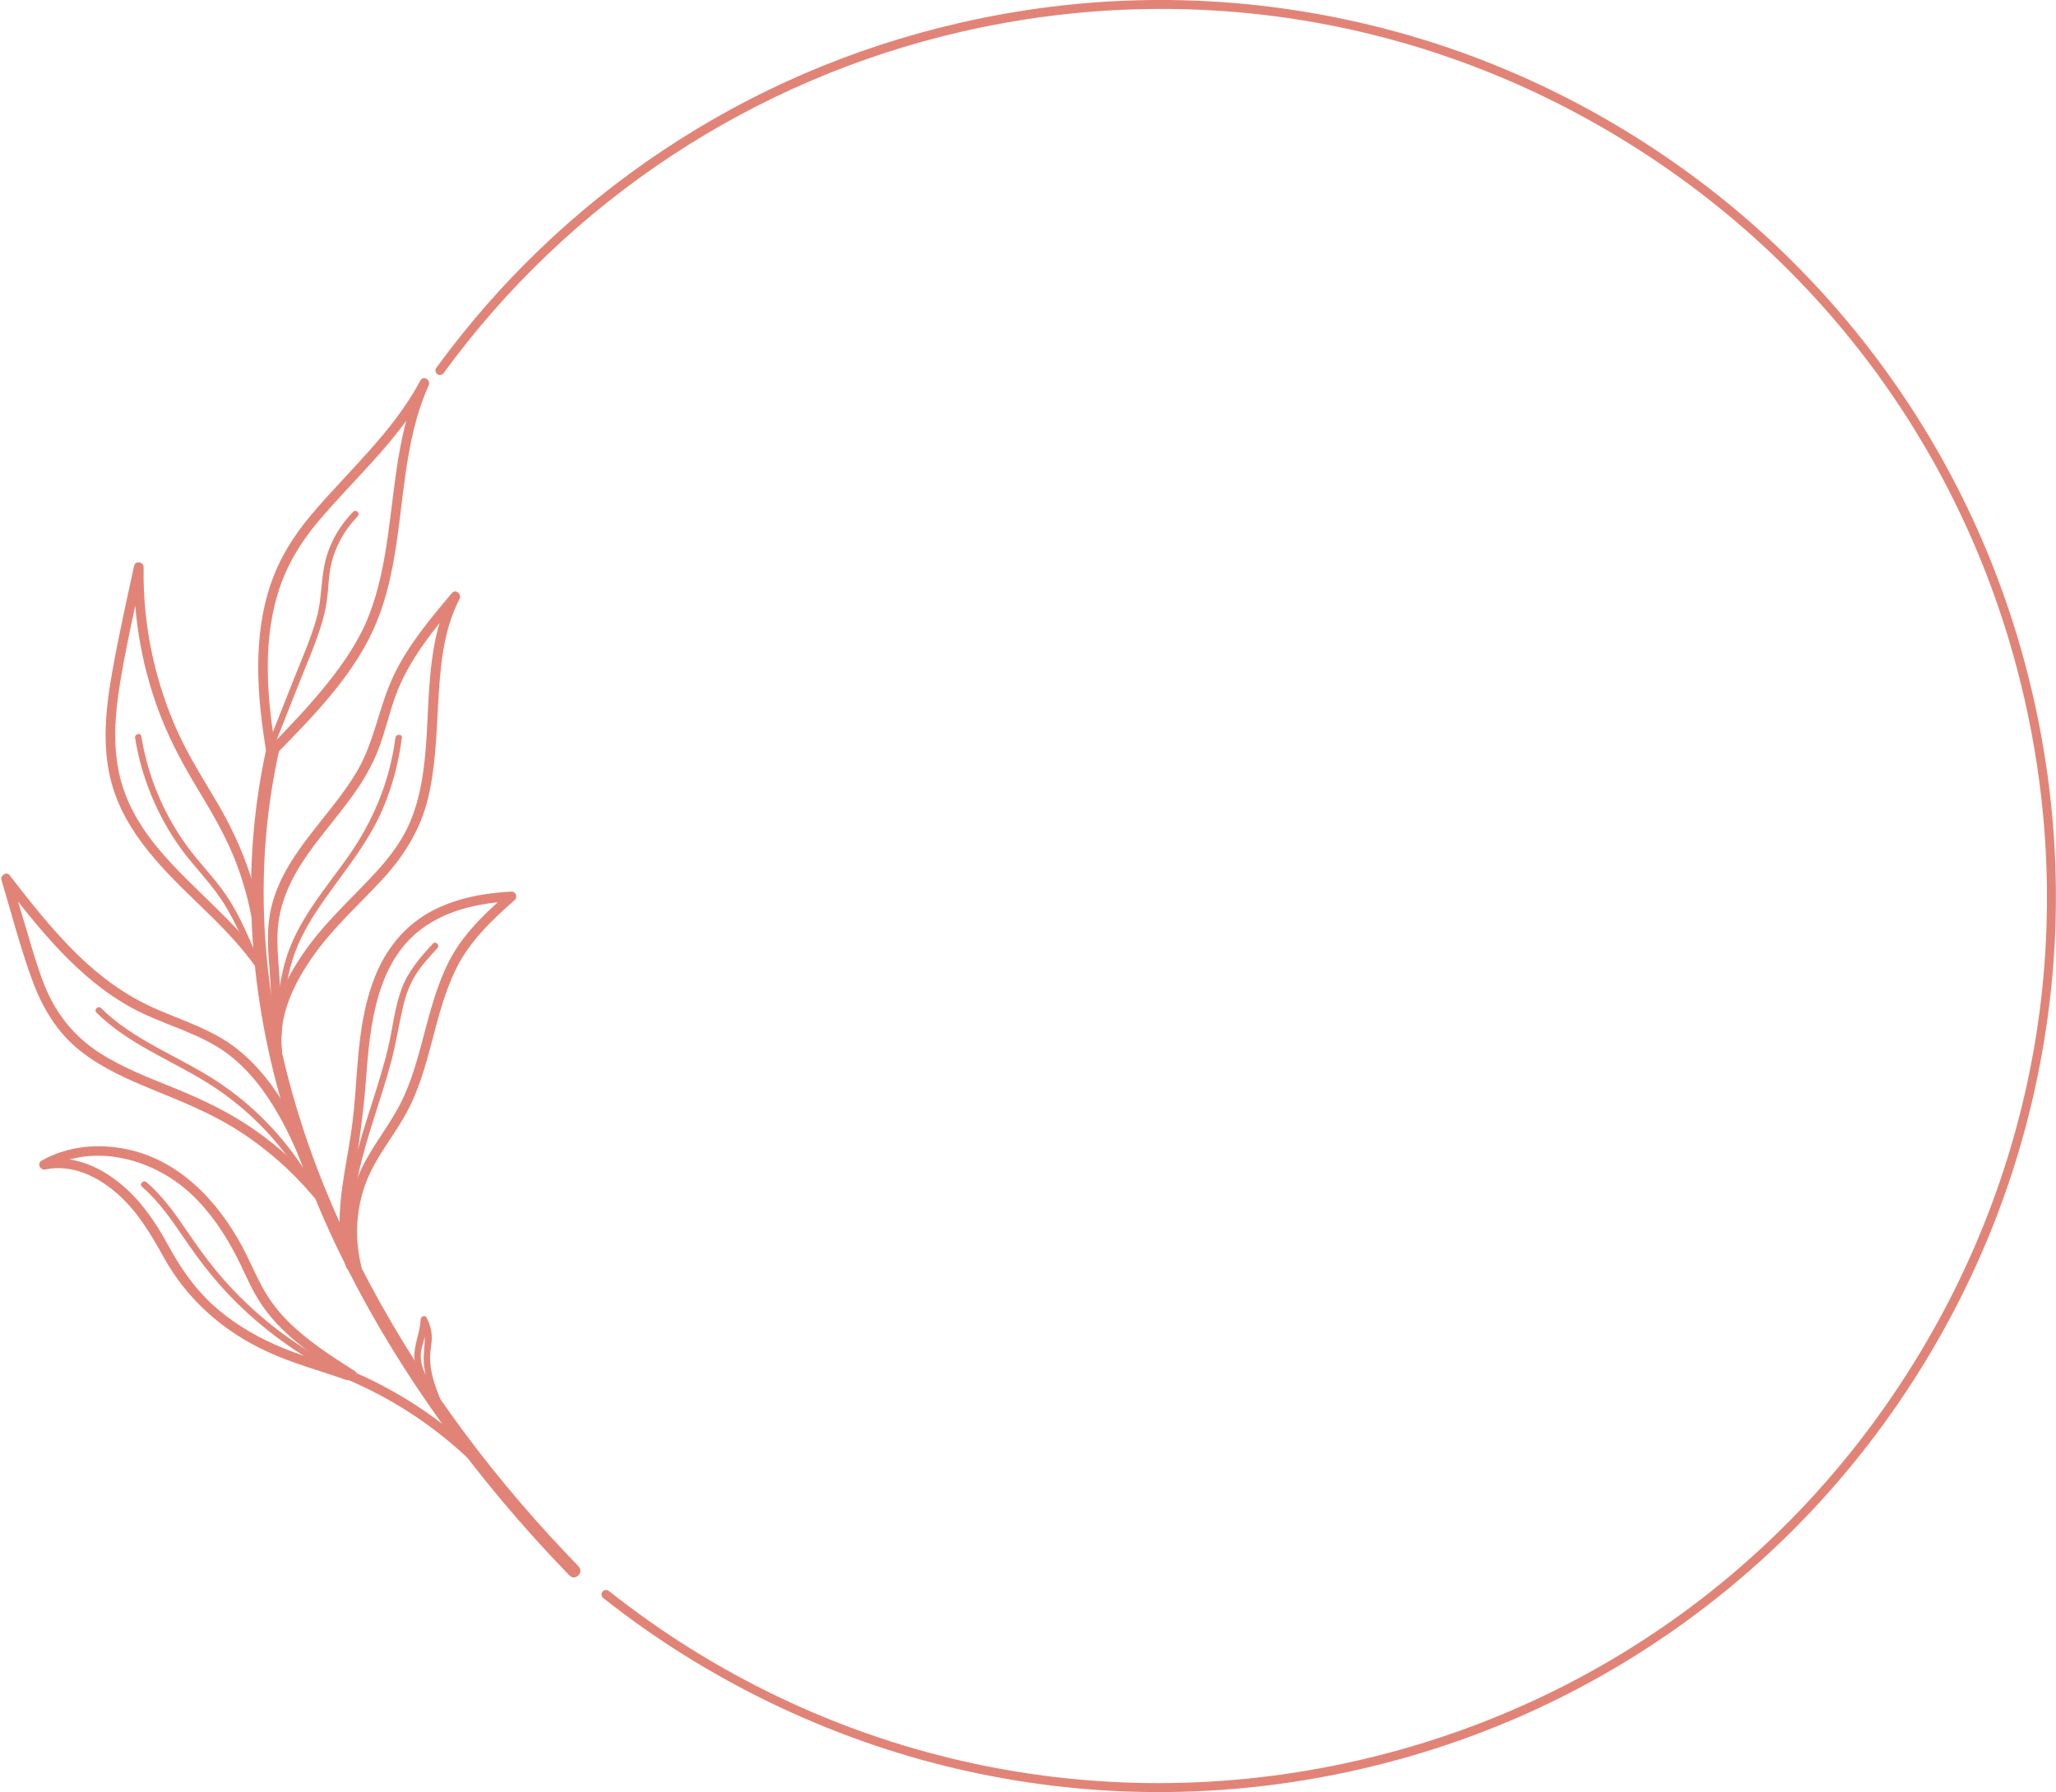 <?xml version="1.0" encoding="UTF-8" standalone="no"?><svg xmlns="http://www.w3.org/2000/svg" xmlns:xlink="http://www.w3.org/1999/xlink" fill="#000000" height="430" preserveAspectRatio="xMidYMid meet" version="1" viewBox="-0.3 0.0 493.3 430.0" width="493.3" zoomAndPan="magnify"><defs><clipPath id="a"><path d="M 104 0 L 492.98 0 L 492.98 429.98 L 104 429.98 Z M 104 0"/></clipPath></defs><g><g clip-path="url(#a)" id="change1_1"><path d="M 277.781 429.98 C 277.375 429.98 276.969 429.98 276.562 429.977 C 260.527 429.887 244.477 427.973 228.852 424.293 C 198.305 417.098 169.113 402.965 144.43 383.414 C 143.961 383.043 143.883 382.363 144.254 381.898 C 144.625 381.43 145.305 381.352 145.773 381.719 C 196.684 422.039 262.148 436.875 325.387 422.422 C 380.793 409.762 427.953 376.281 458.176 328.148 C 488.402 280.016 498.074 222.996 485.41 167.59 C 472.746 112.184 439.27 65.027 391.137 34.801 C 343.004 4.578 285.984 -5.094 230.578 7.566 C 180.539 19.004 136.344 48.109 106.133 89.527 C 105.781 90.012 105.105 90.117 104.621 89.766 C 104.141 89.41 104.035 88.734 104.387 88.254 C 119.34 67.754 137.57 50.242 158.574 36.211 C 180.312 21.684 204.379 11.336 230.098 5.461 C 258.383 -1.008 287.09 -1.738 315.422 3.285 C 342.785 8.137 368.645 18.125 392.285 32.969 C 415.926 47.816 436.156 66.77 452.41 89.309 C 469.242 112.648 481.055 138.82 487.52 167.109 C 493.984 195.395 494.715 224.102 489.691 252.434 C 484.84 279.797 474.855 305.656 460.008 329.297 C 445.164 352.938 426.207 373.168 403.668 389.426 C 380.332 406.254 354.156 418.066 325.871 424.531 C 310.043 428.148 293.871 429.98 277.781 429.98" fill="#e18477"/></g><g id="change1_2"><path d="M 138.52 375.824 C 119.027 355.77 101.949 333.25 88.723 308.578 C 75.531 283.98 66.18 256.996 63.641 229.098 C 62.133 212.516 63.098 195.922 66.766 179.676 C 67.203 177.742 64.227 176.914 63.785 178.855 C 57.328 207.438 59.281 237.102 67.449 265.141 C 75.438 292.562 88.973 318.227 105.598 341.371 C 114.906 354.336 125.215 366.566 136.336 378.012 C 137.723 379.438 139.906 377.25 138.52 375.824" fill="#e18477"/></g><g id="change1_3"><path d="M 65.586 181.324 C 74.273 172.438 83.602 163.094 88.98 151.723 C 94.559 139.93 95.152 126.691 96.957 113.984 C 98.004 106.641 99.477 99.277 102.555 92.484 C 103.156 91.156 101.266 89.977 100.555 91.316 C 93.98 103.688 83.297 112.945 74.375 123.527 C 70.16 128.523 66.766 133.945 64.648 140.16 C 62.543 146.324 61.715 152.875 61.656 159.367 C 61.59 166.992 62.582 174.594 63.867 182.094 C 64.121 183.562 66.352 182.941 66.102 181.48 C 63.918 168.73 62.539 155.242 66.285 142.645 C 68.23 136.094 71.625 130.367 76.012 125.164 C 80.254 120.133 84.871 115.434 89.273 110.547 C 94.289 104.98 99.027 99.125 102.555 92.484 C 101.887 92.098 101.223 91.707 100.555 91.316 C 95.18 103.172 94.535 116.215 92.715 128.914 C 91.809 135.238 90.582 141.562 88.27 147.539 C 85.969 153.484 82.355 158.828 78.395 163.785 C 73.922 169.387 68.953 174.566 63.949 179.688 C 62.906 180.754 64.543 182.395 65.586 181.324" fill="#e18477"/></g><g id="change1_4"><path d="M 63.473 227.98 C 62.387 215.379 58.297 203.598 51.895 192.73 C 48.609 187.156 45.129 181.711 42.43 175.812 C 39.746 169.945 37.711 163.777 36.312 157.477 C 34.754 150.449 34.051 143.27 34.16 136.07 C 34.176 134.785 32.164 134.465 31.883 135.762 C 30.051 144.168 28.168 152.574 26.656 161.047 C 25.238 168.984 24.285 177.172 25.832 185.164 C 28.328 198.086 37.547 207.457 46.66 216.242 C 51.984 221.371 57.309 226.551 61.516 232.668 C 62.355 233.887 64.367 232.73 63.52 231.496 C 56.43 221.195 46.324 213.715 38.242 204.293 C 34.207 199.594 30.832 194.289 29.008 188.336 C 26.59 180.422 27.18 172.012 28.496 163.953 C 30.008 154.699 32.121 145.535 34.117 136.379 C 33.359 136.273 32.602 136.172 31.844 136.07 C 31.656 148.547 33.922 161.047 38.566 172.633 C 40.926 178.516 43.941 184.02 47.215 189.438 C 50.641 195.117 53.992 200.801 56.363 207.02 C 58.926 213.746 60.539 220.809 61.156 227.98 C 61.285 229.453 63.602 229.469 63.473 227.98" fill="#e18477"/></g><g id="change1_5"><path d="M 67.391 252.172 C 66.324 243.617 70.355 235.602 75.223 228.848 C 79.934 222.312 85.891 217 91.332 211.117 C 96.461 205.574 100.402 199.398 102.273 192.027 C 104.18 184.52 104.383 176.691 104.82 168.996 C 105.309 160.414 105.938 151.457 109.961 143.688 C 110.531 142.582 109.031 141.227 108.141 142.285 C 102.879 148.52 97.539 154.875 94.047 162.316 C 90.551 169.762 89.523 178.059 85.289 185.195 C 78.504 196.633 66.832 205.711 64.445 219.418 C 62.789 228.914 66.387 238.699 63.688 248.066 C 63.273 249.504 65.508 250.113 65.922 248.684 C 68.27 240.535 65.977 232.152 66.297 223.867 C 66.566 216.738 69.625 210.469 73.684 204.742 C 77.586 199.234 82.172 194.242 85.891 188.598 C 87.785 185.719 89.402 182.68 90.621 179.453 C 92.133 175.438 93.066 171.234 94.516 167.199 C 97.703 158.344 103.785 151.023 109.777 143.922 C 109.172 143.453 108.562 142.984 107.957 142.52 C 100.684 156.566 103.598 173.121 100.75 188.184 C 100.004 192.121 98.859 195.996 96.988 199.555 C 95.137 203.066 92.695 206.199 90.023 209.121 C 84.723 214.914 78.895 220.125 74.148 226.422 C 68.637 233.734 63.898 242.73 65.074 252.172 C 65.254 253.633 67.574 253.648 67.391 252.172" fill="#e18477"/></g><g id="change1_6"><path d="M 76.699 285.66 C 71.973 280.016 66.504 275.035 60.445 270.855 C 54.656 266.859 48.383 263.871 41.891 261.215 C 35.711 258.688 29.395 256.316 23.738 252.711 C 17.551 248.766 13.172 243.316 10.426 236.523 C 8.816 232.547 7.648 228.406 6.418 224.301 C 5.035 219.695 3.656 215.09 2.277 210.48 C 1.629 210.859 0.984 211.234 0.34 211.609 C 9.164 222.953 18.414 234.738 31.242 241.777 C 37.879 245.418 45.379 247.23 51.855 251.18 C 57.633 254.699 62.031 260.027 65.516 265.746 C 69.516 272.312 72.418 279.484 74.766 286.785 C 75.219 288.199 77.457 287.598 76.996 286.172 C 72.98 273.66 67.195 260.098 56.629 251.707 C 50.688 246.988 43.438 244.887 36.605 241.844 C 29.691 238.762 23.637 234.27 18.238 228.992 C 12.262 223.152 7.098 216.555 1.977 209.973 C 1.246 209.031 -0.27 210.055 0.043 211.098 C 2.445 219.121 4.555 227.32 7.441 235.188 C 9.871 241.816 13.398 247.742 18.992 252.164 C 24.211 256.289 30.336 258.977 36.445 261.484 C 43.066 264.203 49.688 266.824 55.805 270.594 C 63.09 275.078 69.57 280.742 75.062 287.297 C 76.02 288.441 77.652 286.797 76.699 285.66" fill="#e18477"/></g><g id="change1_7"><path d="M 86.363 303.707 C 84.773 297.184 85.098 290.289 87.422 283.977 C 89.703 277.785 94.105 272.73 97.234 266.988 C 103.121 256.184 103.723 243.477 109.109 232.488 C 112.395 225.785 117.738 220.781 123.242 215.898 C 123.98 215.242 123.406 213.867 122.422 213.922 C 115.902 214.258 109.312 215.449 103.477 218.492 C 97.488 221.621 93.035 226.723 90.297 232.859 C 87.355 239.457 86.254 246.609 85.613 253.75 C 85.246 257.859 85.02 261.984 84.629 266.094 C 84.242 270.18 83.578 274.215 82.871 278.258 C 81.398 286.746 79.988 295.551 82.727 303.945 C 83.188 305.359 85.426 304.754 84.961 303.332 C 82.602 296.098 83.477 288.52 84.715 281.16 C 85.965 273.727 86.969 266.387 87.523 258.867 C 88.492 245.805 89.996 230.07 101.953 222.09 C 107.977 218.066 115.297 216.609 122.422 216.238 C 122.148 215.578 121.875 214.918 121.602 214.258 C 116.609 218.691 111.609 223.266 108.266 229.129 C 105.145 234.602 103.43 240.73 101.816 246.781 C 100.18 252.926 98.648 259.191 95.73 264.879 C 92.684 270.812 88.223 275.922 85.672 282.121 C 82.785 289.137 82.34 296.977 84.129 304.324 C 84.48 305.77 86.715 305.156 86.363 303.707" fill="#e18477"/></g><g id="change1_8"><path d="M 114.898 349.477 C 105.52 340.336 94.453 333.129 82.316 328.223 C 80.934 327.664 80.332 329.906 81.699 330.457 C 93.453 335.207 104.184 342.27 113.262 351.113 C 114.328 352.156 115.969 350.52 114.898 349.477" fill="#e18477"/></g><g id="change1_9"><path d="M 83.297 328.828 C 77.41 326.754 71.332 325.16 65.629 322.602 C 60.148 320.141 54.957 316.965 50.535 312.875 C 46.07 308.746 42.832 303.887 39.934 298.578 C 36.914 293.039 33.324 287.816 28.363 283.816 C 23.18 279.641 16.676 276.926 9.965 278.363 C 10.262 279.07 10.562 279.777 10.859 280.48 C 22.191 274.047 36.543 278.023 45.605 286.52 C 50.086 290.723 53.543 295.875 56.363 301.305 C 57.906 304.277 59.188 307.387 60.809 310.32 C 62.34 313.09 64.246 315.625 66.43 317.914 C 71.426 323.156 77.613 327.102 83.676 330.98 C 84.934 331.785 86.098 329.781 84.844 328.977 C 79.145 325.336 73.363 321.648 68.586 316.809 C 66.184 314.375 64.16 311.672 62.543 308.652 C 60.855 305.512 59.492 302.211 57.801 299.07 C 51.863 288.059 42.688 278.305 30 275.711 C 23.129 274.309 15.844 274.984 9.688 278.48 C 8.512 279.148 9.328 280.867 10.582 280.598 C 16.848 279.258 23.035 282.211 27.68 286.258 C 32.656 290.594 35.844 296.016 39.008 301.711 C 44.641 311.855 53.234 319.406 63.734 324.27 C 69.84 327.102 76.352 328.828 82.68 331.062 C 84.09 331.562 84.695 329.324 83.297 328.828" fill="#e18477"/></g><g id="change1_10"><path d="M 79.906 327.707 C 70.473 322.805 61.93 316.312 54.711 308.5 C 51.062 304.551 47.902 300.27 44.879 295.836 C 41.906 291.477 38.879 287.117 34.859 283.652 C 34.109 283.008 33.012 284.094 33.766 284.746 C 37.961 288.359 41.035 292.941 44.133 297.48 C 47.133 301.867 50.336 306.078 53.969 309.969 C 61.191 317.703 69.738 324.16 79.125 329.043 C 80.008 329.5 80.789 328.168 79.906 327.707" fill="#e18477"/></g><g id="change1_11"><path d="M 73.453 281.797 C 67.883 272.797 60.387 265.055 51.508 259.277 C 42.395 253.348 31.785 249.633 23.945 241.879 C 23.234 241.176 22.145 242.27 22.852 242.969 C 30.43 250.461 40.52 254.254 49.438 259.789 C 58.648 265.512 66.418 273.363 72.121 282.578 C 72.645 283.422 73.98 282.648 73.453 281.797" fill="#e18477"/></g><g id="change1_12"><path d="M 60.883 228.406 C 58.883 223.77 56.867 219.098 54.035 214.895 C 51.227 210.73 47.641 207.18 44.672 203.137 C 38.934 195.324 35.168 186.219 33.605 176.66 C 33.445 175.684 31.957 176.098 32.113 177.07 C 33.668 186.566 37.395 195.68 43.027 203.488 C 45.953 207.551 49.531 211.098 52.383 215.211 C 55.383 219.531 57.477 224.379 59.551 229.184 C 59.941 230.098 61.273 229.309 60.883 228.406" fill="#e18477"/></g><g id="change1_13"><path d="M 65.645 178.621 C 67.559 173.789 69.473 168.953 71.387 164.121 C 73.25 159.418 75.312 154.738 76.809 149.898 C 77.492 147.691 77.992 145.445 78.25 143.145 C 78.531 140.621 78.57 138.078 79.121 135.59 C 80.105 131.156 82.344 127.129 85.512 123.887 C 86.207 123.176 85.117 122.082 84.422 122.797 C 81.422 125.863 79.184 129.605 77.996 133.734 C 76.625 138.52 77.008 143.57 75.648 148.375 C 74.25 153.324 72.125 158.082 70.234 162.859 C 68.207 167.977 66.18 173.094 64.156 178.211 C 63.789 179.137 65.281 179.535 65.645 178.621" fill="#e18477"/></g><g id="change1_14"><path d="M 67.188 248.879 C 67.562 243.215 67.93 237.492 69.387 231.984 C 70.672 227.113 72.957 222.676 75.73 218.496 C 81.176 210.289 87.754 203.027 91.637 193.852 C 93.91 188.473 95.367 182.82 96.113 177.031 C 96.238 176.047 94.691 176.059 94.566 177.031 C 93.203 187.629 89.105 197.312 82.918 205.973 C 77.359 213.754 70.941 221.113 68.199 230.477 C 66.453 236.441 66.051 242.707 65.641 248.879 C 65.578 249.871 67.121 249.867 67.188 248.879" fill="#e18477"/></g><g id="change1_15"><path d="M 84.113 295.785 C 84 286.289 86.625 277.156 89.465 268.184 C 90.879 263.715 92.348 259.262 93.562 254.73 C 94.77 250.234 95.406 245.633 96.512 241.117 C 97.137 238.566 98.02 236.121 99.426 233.891 C 100.895 231.555 102.781 229.52 104.648 227.5 C 105.32 226.77 104.234 225.676 103.555 226.41 C 100.508 229.711 97.59 233.074 96.023 237.359 C 94.34 241.949 93.902 246.918 92.754 251.656 C 90.461 261.109 86.836 270.18 84.566 279.641 C 83.301 284.934 82.504 290.332 82.566 295.785 C 82.578 296.777 84.125 296.781 84.113 295.785" fill="#e18477"/></g><g id="change1_16"><path d="M 105.422 335.898 C 104.09 332.551 102.785 329.039 102.895 325.383 C 102.945 323.727 103.387 322.105 103.289 320.441 C 103.199 318.922 102.762 317.508 102.07 316.156 C 101.707 315.441 100.656 315.82 100.633 316.547 C 100.52 319.867 98.785 323.023 99.164 326.344 C 99.527 329.508 101.289 332.285 103.012 334.879 C 103.559 335.703 104.895 334.934 104.344 334.102 C 102.637 331.52 100.719 328.66 100.648 325.457 C 100.609 323.844 101.211 322.371 101.598 320.836 C 101.953 319.43 102.129 317.992 102.176 316.547 C 101.695 316.676 101.219 316.805 100.738 316.938 C 102.461 320.316 101.113 323.527 101.395 327.074 C 101.648 330.289 102.746 333.336 103.93 336.309 C 104.293 337.223 105.789 336.824 105.422 335.898" fill="#e18477"/></g></g></svg>